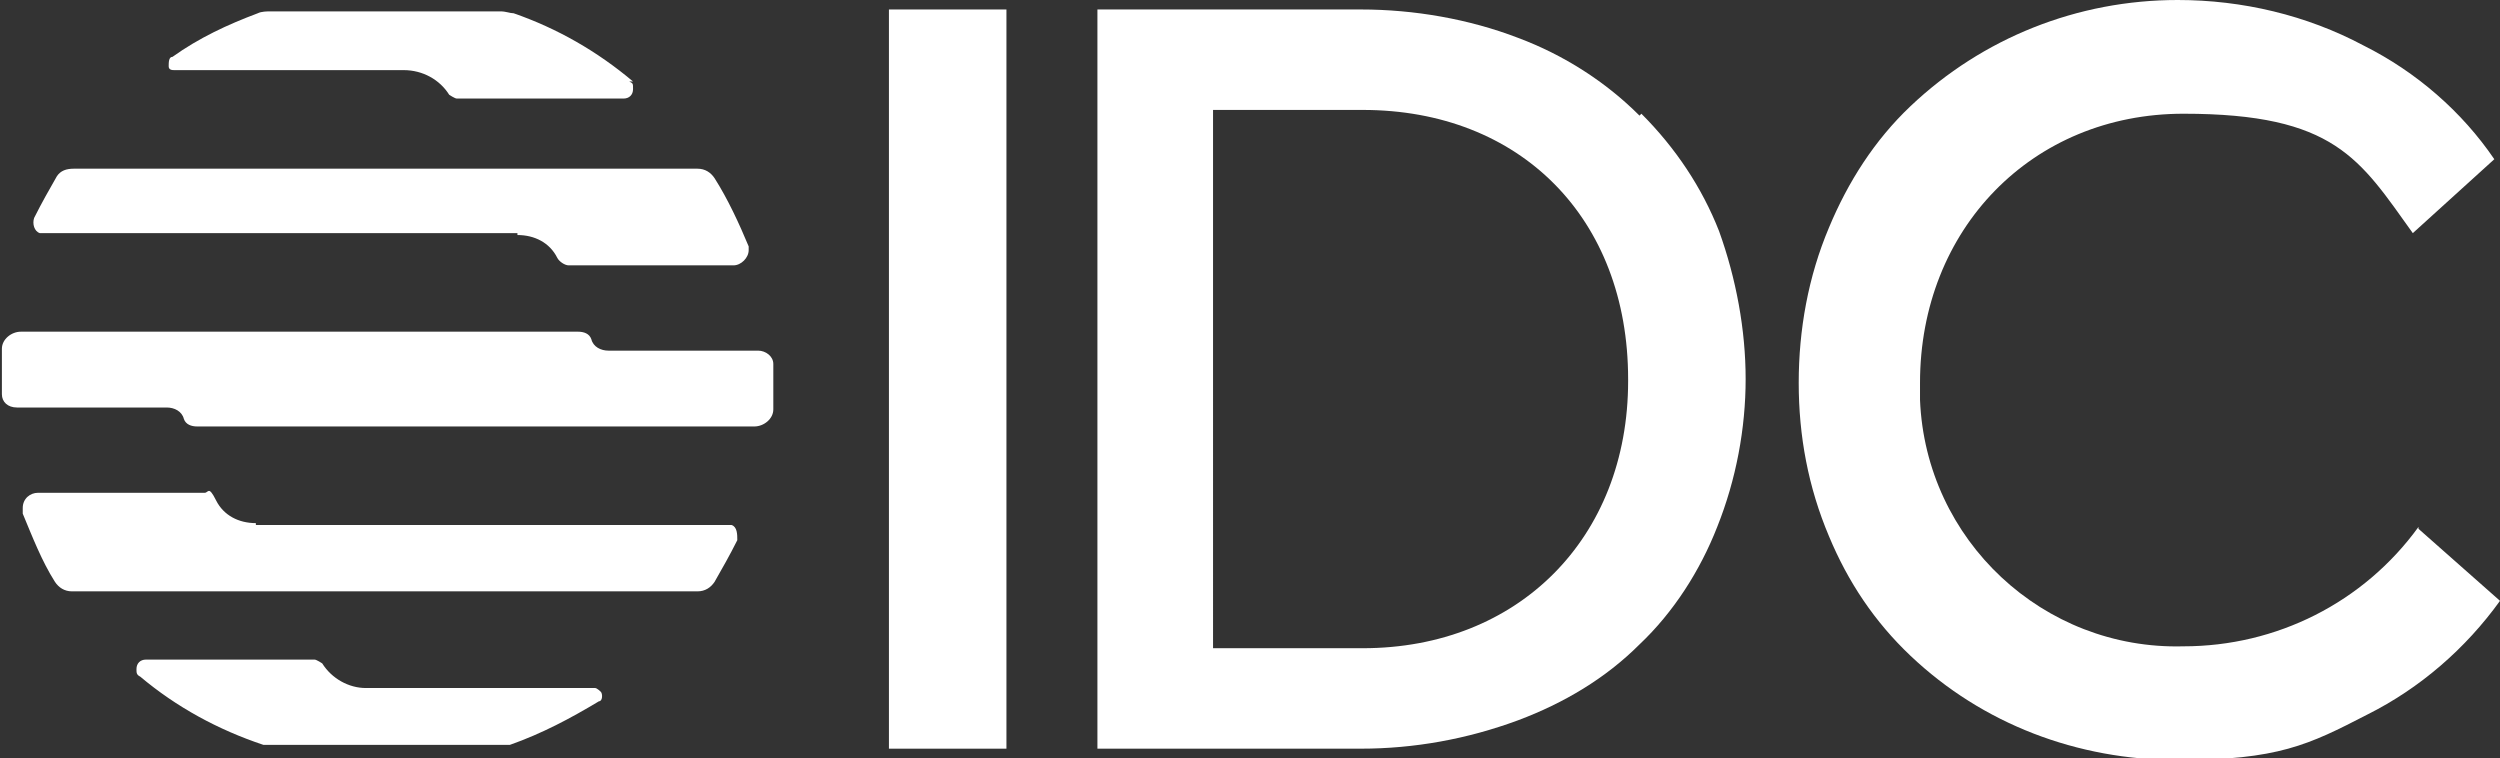<?xml version="1.0" encoding="UTF-8"?>
<svg id="e541e06b-35db-4329-9b0a-5e8e53438fd4" xmlns="http://www.w3.org/2000/svg" version="1.1" viewBox="0 0 131.9 40">
  <rect x="0" y="0" width="131.9" height="40" fill="#333333" stroke="none"/>
  <!-- Generator: Adobe Illustrator 29.1.0, SVG Export Plug-In . SVG Version: 2.1.0 Build 142)  -->
  <defs>
    <style>
      .st0 {
        fill: #fff;
      }
    </style>
  </defs>
  <g id="b4b88289-79cd-4ae7-ad9a-442d3010a56d">
    <g id="f264df7b-eaac-4c15-b9fd-5bfdd99dd2aa">
      <rect class="st0" x="46.9" y=".5" width="6.2" height="39"/>
      <path class="st0" d="M86.5,6.1c-1.8-1.8-4-3.2-6.4-4.1-2.6-1-5.5-1.5-8.3-1.5h-13.9v39h13.9c2.8,0,5.6-.5,8.3-1.5,2.4-.9,4.6-2.2,6.4-4,1.8-1.7,3.2-3.9,4.1-6.2,1-2.5,1.5-5.2,1.5-7.8s-.5-5.3-1.4-7.8c-.9-2.3-2.3-4.4-4.1-6.2h0ZM85.9,20.1c0,8.3-5.8,14.1-14,14.1h-7.9V5.8h7.9c8.3,0,14,5.7,14,14.2h0Z"/>
      <path class="st0" d="M127.6,27.8h0c-2.9,4-7.5,6.3-12.4,6.3-7.4.2-13.6-5.6-13.9-13v-.9c0-8.1,5.9-14.2,13.9-14.2s9.3,2.4,12.1,6.3h0l4.3-3.9h0c-1.7-2.5-4.1-4.6-6.9-6C121.7.8,118.3,0,114.9,0,109.6,0,104.6,2,100.8,5.6c-1.9,1.8-3.3,4-4.3,6.4-1.1,2.6-1.6,5.4-1.6,8.2s.5,5.5,1.6,8.1c1,2.4,2.4,4.5,4.3,6.3,3.8,3.6,8.8,5.5,14.1,5.5s6.9-.8,10-2.4c2.8-1.4,5.2-3.5,7-6h0l-4.3-3.8h0Z"/>
      <path class="st0" d="M7.4,35.7c1.9,1.6,4.1,2.8,6.5,3.6h13c1.7-.6,3.2-1.4,4.7-2.3.2,0,.2-.4.1-.5,0,0-.2-.2-.3-.2h-12.1c-.9,0-1.8-.5-2.3-1.3,0,0-.3-.2-.4-.2H7.7c-.3,0-.5.2-.5.5h0c0,.2,0,.3.2.4h0Z"/>
      <path class="st0" d="M33.4,4.3c-1.9-1.6-4-2.8-6.3-3.6-.2,0-.4-.1-.7-.1h-12.1c-.2,0-.5,0-.7.1-1.6.6-3.1,1.3-4.5,2.3-.2,0-.2.3-.2.5s.2.2.3.2h12.1c1,0,1.9.5,2.4,1.3,0,0,.3.2.4.2h8.8c.3,0,.5-.2.5-.5s0-.3-.2-.4h.2Z"/>
      <path class="st0" d="M40.8,19.2c0-.4-.4-.7-.8-.7h-7.9c-.4,0-.8-.2-.9-.6-.1-.3-.4-.4-.7-.4H1.1c-.5,0-1,.4-1,.9v2.4c0,.4.3.7.8.7h7.9c.4,0,.8.2.9.6.1.3.4.4.7.4h29.4c.5,0,1-.4,1-.9v-2.4Z"/>
      <path class="st0" d="M27.3,12.4c.9,0,1.7.4,2.1,1.2.1.2.4.4.6.4h8.7c.4,0,.8-.4.8-.8v-.2c-.5-1.2-1.1-2.5-1.8-3.6-.2-.3-.5-.5-.9-.5H3.9c-.4,0-.7.1-.9.4-.4.7-.8,1.4-1.2,2.2-.1.3,0,.7.3.8h25.2Z"/>
      <path class="st0" d="M13.5,27.6c-.9,0-1.7-.4-2.1-1.2s-.4-.4-.6-.4H2c-.4,0-.8.3-.8.8h0v.3c.5,1.2,1,2.5,1.7,3.6.2.3.5.5.9.5h33c.4,0,.7-.2.9-.5.4-.7.8-1.4,1.2-2.2,0-.3,0-.7-.3-.8H13.5Z"/>
    </g>
  </g>
</svg>